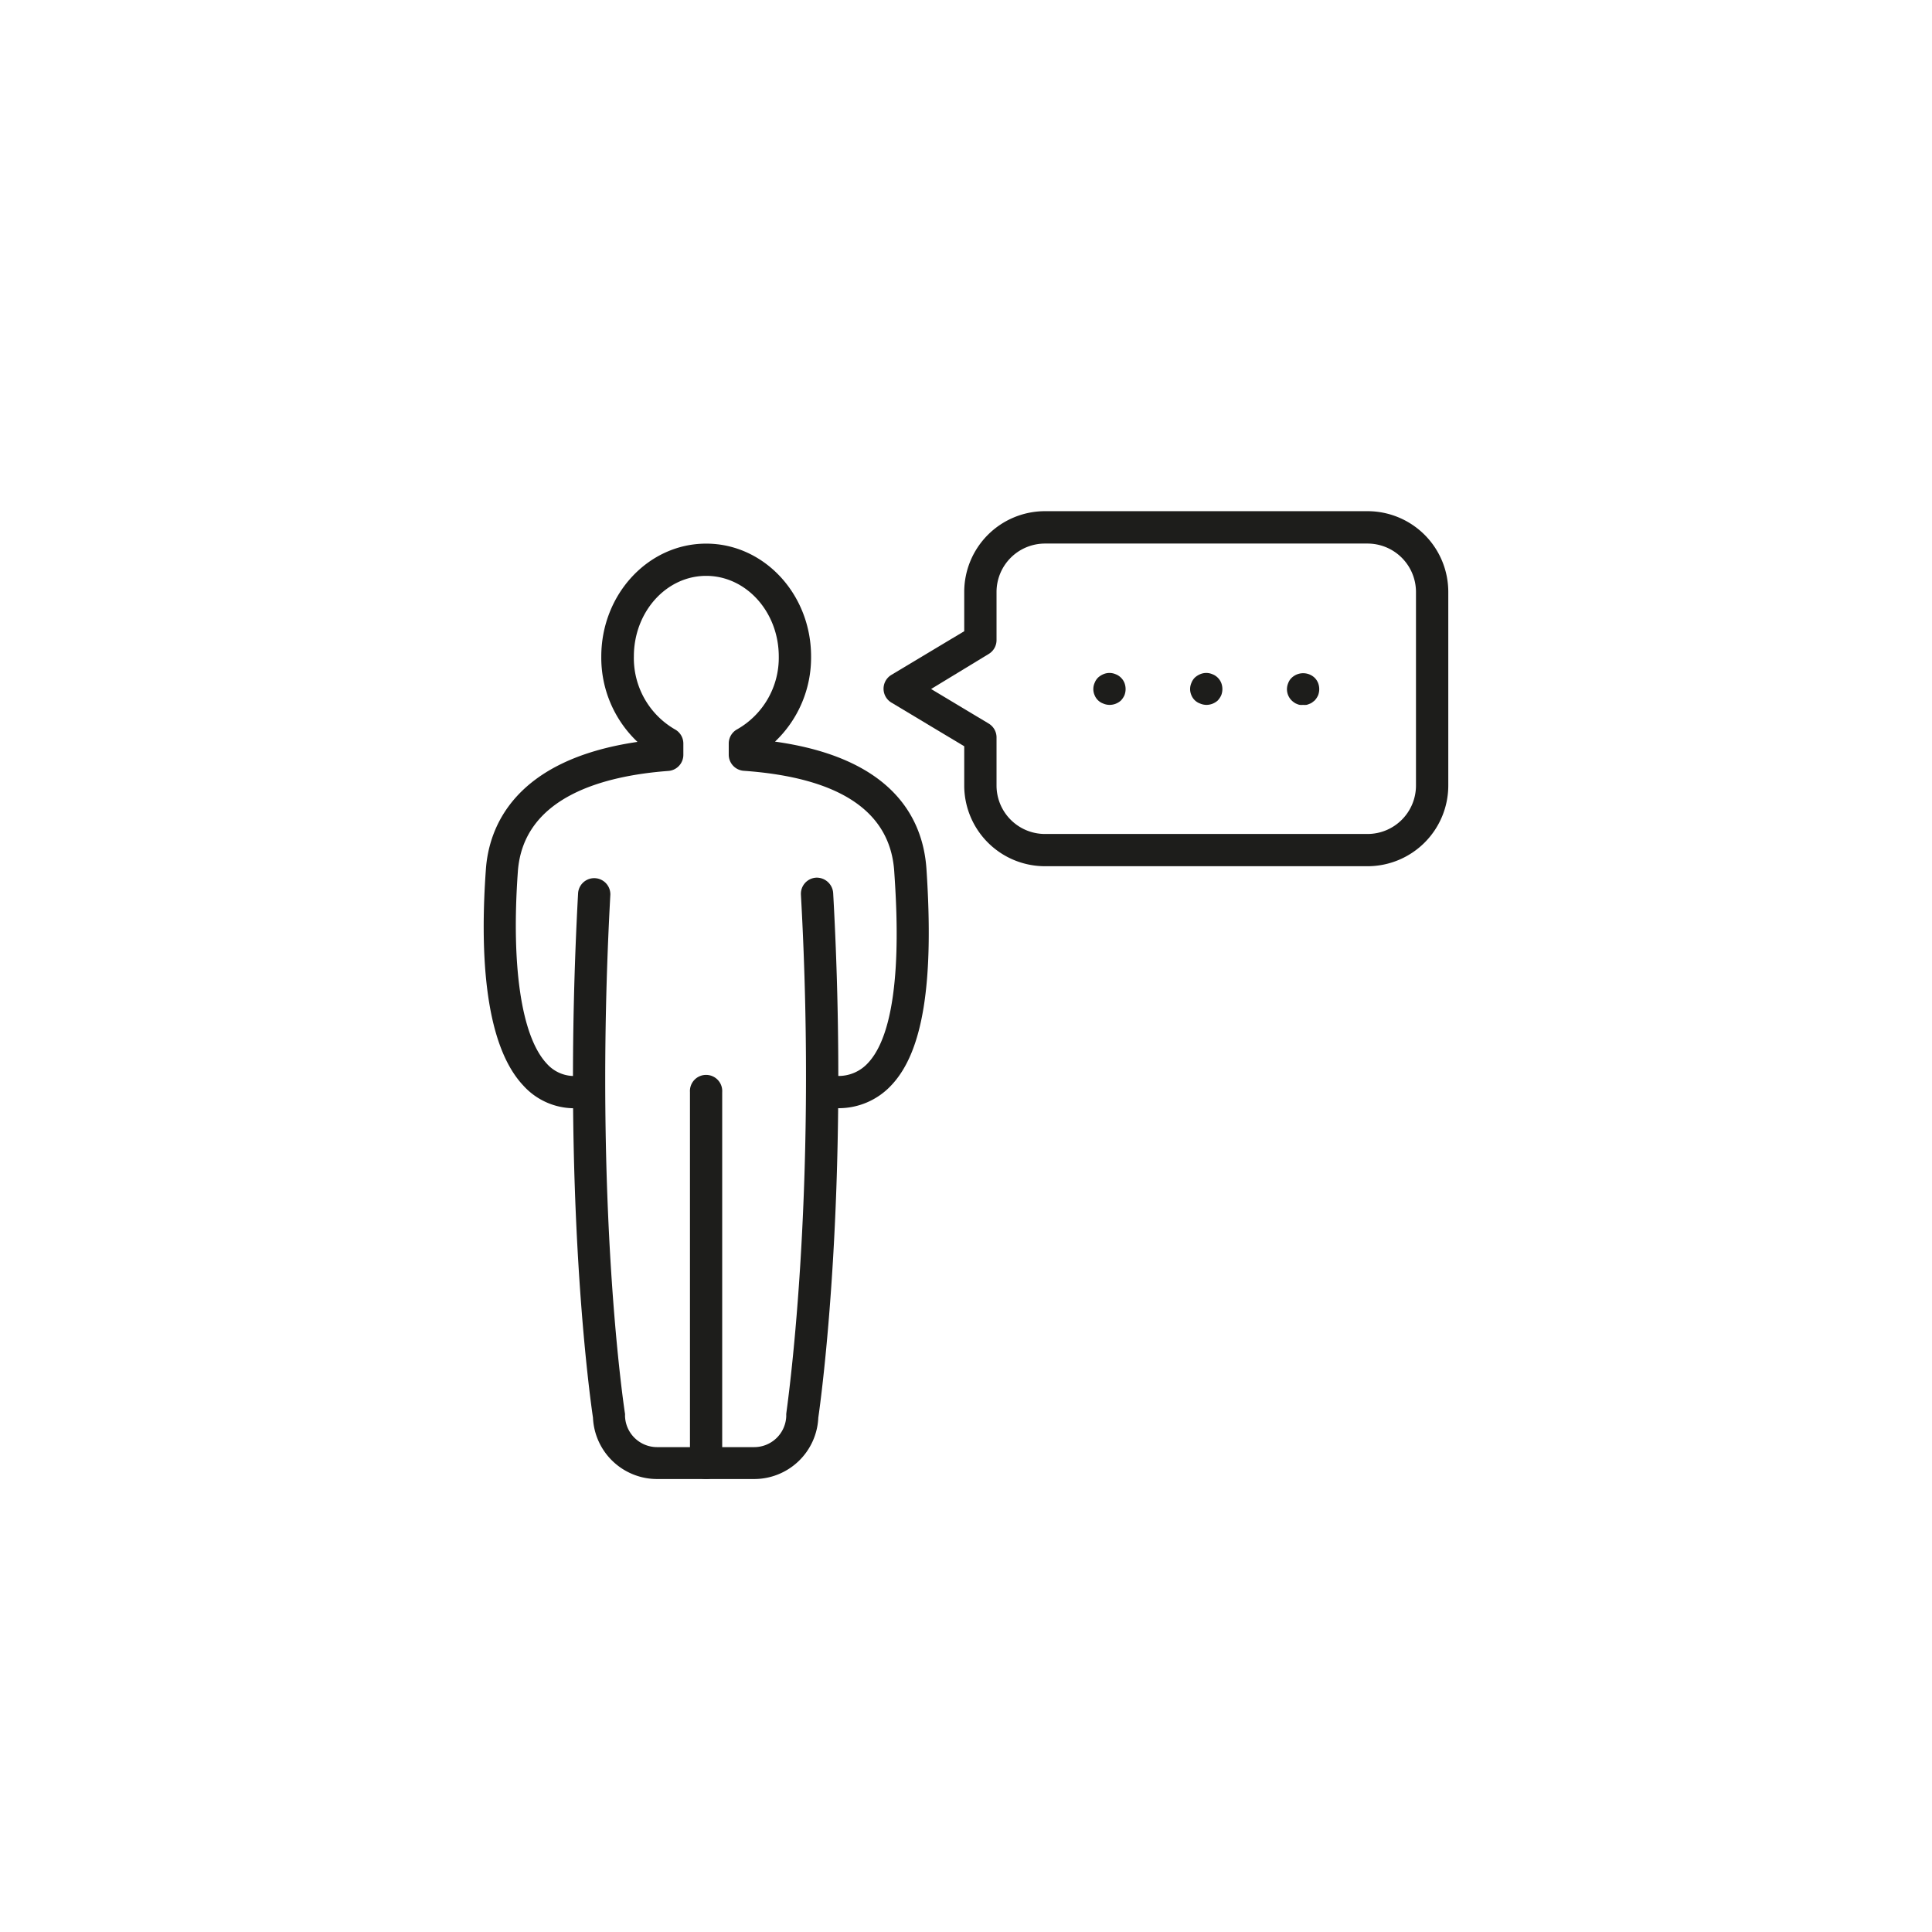 <svg id="Ebene_1" data-name="Ebene 1" xmlns="http://www.w3.org/2000/svg" viewBox="0 0 283.46 283.46"><defs><style>.cls-1{fill:#1d1d1b;}</style></defs><title>Icons-Wagerenhof-Krisenapp</title><path class="cls-1" d="M110.71,217H96.5A9.42,9.42,0,0,1,87,208c-0.35-2.36-4.63-32.21-2.18-77a2.37,2.37,0,0,1,4.73.26c-2.52,45.92,2.1,75.86,2.15,76.16a2.2,2.2,0,0,1,0,.3,4.71,4.71,0,0,0,4.73,4.6h14.2a4.71,4.71,0,0,0,4.73-4.6,2.25,2.25,0,0,1,0-.29c0-.31,4.67-31.21,2.15-76.16a2.37,2.37,0,0,1,2.23-2.5,2.42,2.42,0,0,1,2.5,2.23c2.46,43.91-1.84,74.65-2.18,77A9.42,9.42,0,0,1,110.71,217Z"/><path class="cls-1" d="M122.81,162.59h-1.6a2.37,2.37,0,1,1,0-4.73h1.6a5.84,5.84,0,0,0,4.55-1.91c5.34-5.71,4.21-22.57,3.84-28.12-0.59-8.78-8-13.74-22.08-14.74a2.37,2.37,0,0,1-2.2-2.36v-1.65a2.37,2.37,0,0,1,1.26-2.09,12.07,12.07,0,0,0,6.08-10.67c0-6.53-4.78-11.83-10.65-11.83S93,89.79,93,96.31A12.07,12.07,0,0,0,99,107a2.37,2.37,0,0,1,1.26,2.09v1.66a2.37,2.37,0,0,1-2.19,2.36c-9.64.72-21.3,3.86-22.09,14.75-1,13.94.53,24.2,4.22,28.17a5.38,5.38,0,0,0,4.18,1.84h1.83a2.37,2.37,0,0,1,0,4.73H84.4a10.08,10.08,0,0,1-7.64-3.35c-6-6.4-6.26-20.79-5.47-31.73,0.43-6,4-16,22.24-18.67a17,17,0,0,1-5.31-12.52c0-9.14,6.9-16.57,15.39-16.57S119,87.18,119,96.31a17,17,0,0,1-5.29,12.5c17.37,2.43,21.73,11.36,22.22,18.71,1.11,16.69-.51,26.75-5.11,31.66A10.54,10.54,0,0,1,122.81,162.59Z"/><path class="cls-1" d="M103.6,217a2.37,2.37,0,0,1-2.37-2.37V160.23a2.37,2.37,0,1,1,4.73,0v54.44A2.37,2.37,0,0,1,103.6,217Z"/><path class="cls-1" d="M191.18,103.42a2.84,2.84,0,0,1-.45,0,1.43,1.43,0,0,1-.45-0.14,1.32,1.32,0,0,1-.4-0.21,2.32,2.32,0,0,1-.35-0.28,2.31,2.31,0,0,1-.52-2.58,2,2,0,0,1,.52-0.78,2.45,2.45,0,0,1,3.34,0,2.27,2.27,0,0,1,.52.78,2.52,2.52,0,0,1,0,1.8,2.81,2.81,0,0,1-.52.78l-0.36.28a1.43,1.43,0,0,1-.43.21,1.5,1.5,0,0,1-.43.14A3.12,3.12,0,0,1,191.18,103.42Z"/><path class="cls-1" d="M177,103.42a2.37,2.37,0,0,1-.9-0.19A2.15,2.15,0,0,1,174.8,102a2.24,2.24,0,0,1,0-1.8,2.22,2.22,0,0,1,.5-0.78,2.75,2.75,0,0,1,.78-0.5,2.27,2.27,0,0,1,1.8,0,2.23,2.23,0,0,1,.78.5,2.27,2.27,0,0,1,.52.78,2.52,2.52,0,0,1,0,1.8,2.81,2.81,0,0,1-.52.78A2.49,2.49,0,0,1,177,103.42Z"/><path class="cls-1" d="M162.78,103.42a2.37,2.37,0,0,1-.9-0.19A2.15,2.15,0,0,1,160.6,102a2.24,2.24,0,0,1,0-1.8,2.22,2.22,0,0,1,.5-0.78,2.75,2.75,0,0,1,.78-0.5,2.27,2.27,0,0,1,1.8,0,2.23,2.23,0,0,1,.78.5,2.27,2.27,0,0,1,.52.78,2.52,2.52,0,0,1,0,1.8,2.81,2.81,0,0,1-.52.78A2.49,2.49,0,0,1,162.78,103.42Z"/><path class="cls-1" d="M200.67,127.09H153.31a11.85,11.85,0,0,1-11.84-11.84v-5.76l-10.69-6.41a2.37,2.37,0,0,1,0-4.06l10.69-6.41V86.85A11.85,11.85,0,0,1,153.31,75h47.34a11.85,11.85,0,0,1,11.84,11.84v28.41a11.85,11.85,0,0,1-11.81,11.84h0Zm-64.06-26,8.45,5.07a2.37,2.37,0,0,1,1.15,2v7.1a7.11,7.11,0,0,0,7.1,7.1h47.34a7.11,7.11,0,0,0,7.1-7.1V86.85a7.11,7.11,0,0,0-7.1-7.1H153.31a7.11,7.11,0,0,0-7.1,7.1v7.1a2.37,2.37,0,0,1-1.15,2Z"/></svg>